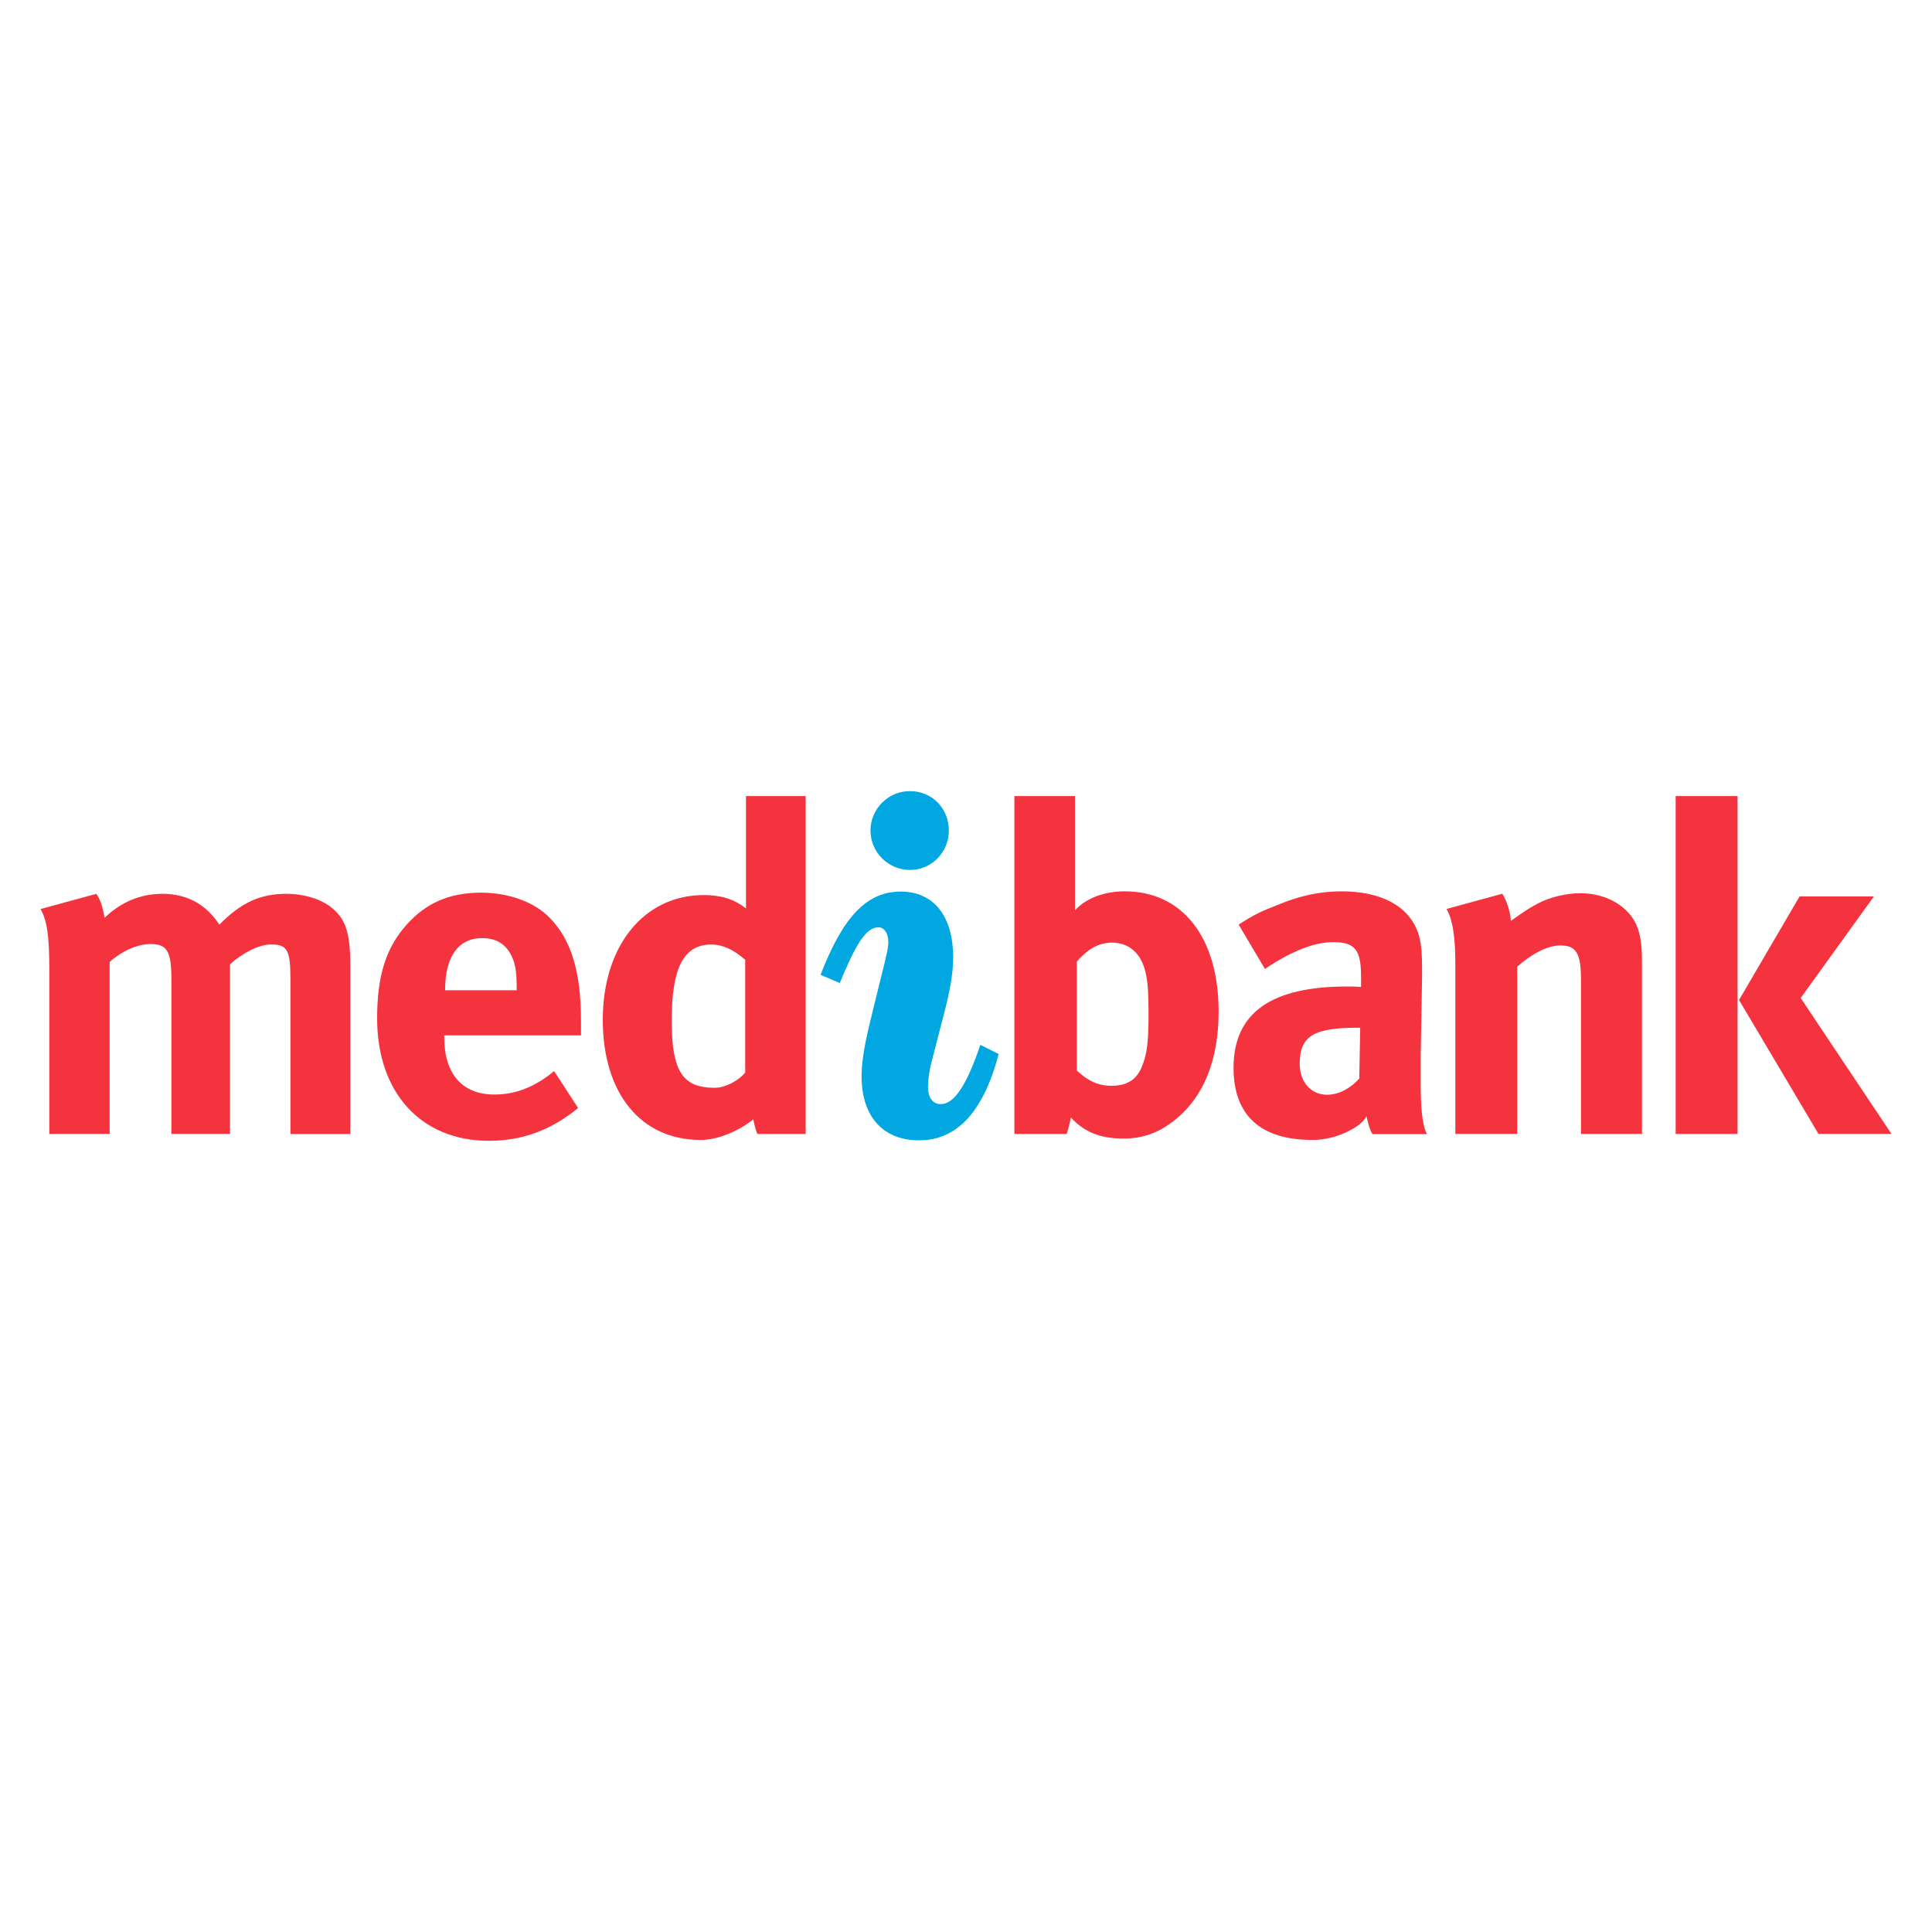 <?xml version="1.0" encoding="UTF-8"?> <!-- Generator: Adobe Illustrator 24.2.3, SVG Export Plug-In . SVG Version: 6.00 Build 0) --> <svg xmlns="http://www.w3.org/2000/svg" xmlns:xlink="http://www.w3.org/1999/xlink" version="1.1" id="Layer_1" x="0px" y="0px" viewBox="0 0 250 250" style="enable-background:new 0 0 250 250;" xml:space="preserve"> <style type="text/css"> .st0{clip-path:url(#SVGID_2_);} .st1{clip-path:url(#SVGID_4_);fill-rule:evenodd;clip-rule:evenodd;fill:#95A3AB;} .st2{fill:#95A0AA;stroke:#B2B3B2;stroke-width:0.363;stroke-miterlimit:10;} .st3{fill:#E52B35;} .st4{fill:#231F20;} .st5{fill:#95A0AA;} .st6{fill:#57236A;} .st7{fill:#EB0089;} .st8{fill:#FFDD00;} .st9{fill:#43AADB;} .st10{fill:#509843;} .st11{clip-path:url(#SVGID_6_);} .st12{clip-path:url(#SVGID_8_);fill:#95A3AB;} .st13{clip-path:url(#SVGID_8_);fill:#FFFFFF;} .st14{clip-path:url(#SVGID_10_);} .st15{clip-path:url(#SVGID_12_);fill:#413691;} .st16{clip-path:url(#SVGID_12_);fill:#FFFFFF;} .st17{clip-path:url(#SVGID_12_);fill:#CF078A;} .st18{clip-path:url(#SVGID_12_);fill:#EF3138;} .st19{clip-path:url(#SVGID_14_);} .st20{clip-path:url(#SVGID_16_);fill:#95A3AB;} .st21{clip-path:url(#SVGID_18_);} .st22{clip-path:url(#SVGID_20_);fill:#0054A5;} .st23{clip-path:url(#SVGID_22_);} .st24{clip-path:url(#SVGID_24_);fill:#95A3AB;} .st25{clip-path:url(#SVGID_26_);} .st26{clip-path:url(#SVGID_28_);fill:#756DAF;} .st27{clip-path:url(#SVGID_28_);fill:#8E8E90;} .st28{clip-path:url(#SVGID_30_);} .st29{clip-path:url(#SVGID_32_);fill:#95A3AB;} .st30{clip-path:url(#SVGID_34_);} .st31{clip-path:url(#SVGID_36_);fill:#86D1CE;} .st32{clip-path:url(#SVGID_38_);} .st33{clip-path:url(#SVGID_40_);fill-rule:evenodd;clip-rule:evenodd;fill:#244BA5;} .st34{clip-path:url(#SVGID_40_);} .st35{clip-path:url(#SVGID_42_);} .st36{clip-path:url(#SVGID_44_);fill-rule:evenodd;clip-rule:evenodd;fill:#95A3AB;} .st37{clip-path:url(#SVGID_44_);fill:#95A3AB;} .st38{fill:#1979BD;} .st39{fill-rule:evenodd;clip-rule:evenodd;fill:#21B8B0;} .st40{clip-path:url(#SVGID_46_);fill:#96A1AB;} .st41{clip-path:url(#SVGID_46_);} .st42{clip-path:url(#SVGID_48_);fill:#96A1AB;} .st43{clip-path:url(#SVGID_50_);} .st44{clip-path:url(#SVGID_52_);fill:#0956A0;} .st45{clip-path:url(#SVGID_52_);fill:#E42C26;} .st46{clip-path:url(#SVGID_54_);} .st47{clip-path:url(#SVGID_56_);fill:#D72027;} .st48{clip-path:url(#SVGID_58_);} .st49{clip-path:url(#SVGID_60_);fill:#96A1AB;} .st50{clip-path:url(#SVGID_62_);} .st51{clip-path:url(#SVGID_64_);fill:#95A3AB;} .st52{clip-path:url(#SVGID_66_);} .st53{clip-path:url(#SVGID_68_);fill:#40201F;} .st54{clip-path:url(#SVGID_68_);fill:#B75452;} .st55{clip-path:url(#SVGID_68_);fill:#BC615F;} .st56{clip-path:url(#SVGID_70_);} .st57{clip-path:url(#SVGID_72_);fill:#95A3AB;} .st58{fill:#EC0579;} .st59{fill:#4BB649;} .st60{fill:#522971;} .st61{fill:#96A2AD;} .st62{fill:#CE2031;} .st63{fill:#00549C;} .st64{fill:#80BD42;} .st65{fill:#143A62;} .st66{clip-path:url(#SVGID_74_);} .st67{clip-path:url(#SVGID_76_);} .st68{clip-path:url(#SVGID_78_);fill:url(#SVGID_79_);} .st69{clip-path:url(#SVGID_81_);fill:#FFFFFF;} .st70{clip-path:url(#SVGID_83_);} .st71{opacity:0.51;clip-path:url(#SVGID_87_);} .st72{clip-path:url(#SVGID_89_);} .st73{clip-path:url(#SVGID_91_);fill:url(#SVGID_92_);} .st74{clip-path:url(#SVGID_94_);} .st75{clip-path:url(#SVGID_96_);fill:url(#SVGID_97_);} .st76{filter:url(#Adobe_OpacityMaskFilter);} .st77{enable-background:new ;} .st78{clip-path:url(#SVGID_87_);} .st79{filter:url(#Adobe_OpacityMaskFilter_1_);} .st80{clip-path:url(#SVGID_100_);mask:url(#SVGID_98_);fill:url(#SVGID_101_);} .st81{opacity:0.69;clip-path:url(#SVGID_87_);} .st82{clip-path:url(#SVGID_103_);} .st83{clip-path:url(#SVGID_105_);fill:url(#SVGID_106_);} .st84{opacity:0.28;clip-path:url(#SVGID_87_);} .st85{filter:url(#Adobe_OpacityMaskFilter_2_);} .st86{clip-path:url(#SVGID_108_);} .st87{clip-path:url(#SVGID_108_);mask:url(#SVGID_109_);} .st88{clip-path:url(#SVGID_113_);} .st89{clip-path:url(#SVGID_115_);fill:url(#SVGID_116_);} .st90{clip-path:url(#SVGID_87_);fill:#A92230;} .st91{clip-path:url(#SVGID_118_);fill:url(#SVGID_119_);} .st92{opacity:0.44;clip-path:url(#SVGID_121_);} .st93{clip-path:url(#SVGID_123_);} .st94{clip-path:url(#SVGID_125_);fill:url(#SVGID_126_);} .st95{fill:#CE0E2D;} .st96{fill:#9C182F;} .st97{fill:#FFFFFF;} .st98{fill:none;} .st99{fill:#C8C8C8;} .st100{fill:#F8A01B;} .st101{fill-rule:evenodd;clip-rule:evenodd;fill:#000066;} .st102{fill-rule:evenodd;clip-rule:evenodd;fill:#0095F4;} .st103{fill:#96A1AB;} .st104{fill:#E82C2A;} .st105{fill:#14377D;} .st106{fill-rule:evenodd;clip-rule:evenodd;fill:#0060AE;} .st107{fill:#6F8FA6;} .st108{fill:#1D1D1B;} .st109{fill:#009FDB;} .st110{fill:#94A3AB;} .st111{fill:#FF6C0E;} .st112{fill:#636569;} .st113{fill-rule:evenodd;clip-rule:evenodd;fill:#96A1AB;} .st114{fill:#00491C;} .st115{fill:#009B3F;} .st116{fill:#039848;} .st117{fill:#ED1E24;} .st118{fill:#59595C;} .st119{clip-path:url(#SVGID_128_);fill:#010101;} .st120{clip-path:url(#SVGID_128_);} .st121{clip-path:url(#SVGID_130_);fill:#010101;} .st122{clip-path:url(#SVGID_130_);fill:#A32A28;} .st123{fill:#006C3B;} .st124{fill:#DF1F26;} .st125{fill:#002A60;} .st126{fill:#FFBC3B;} .st127{fill:#008876;} .st128{fill:#FF0007;} .st129{fill:#A8D500;} .st130{fill:#007EBE;} .st131{fill:#00BEF7;} .st132{fill:#626262;} .st133{fill:#C30034;} .st134{fill:#0073BD;} .st135{clip-path:url(#SVGID_132_);fill:url(#SVGID_133_);} .st136{clip-path:url(#SVGID_135_);fill:url(#SVGID_136_);} .st137{clip-path:url(#SVGID_138_);} .st138{clip-path:url(#SVGID_140_);} .st139{clip-path:url(#SVGID_144_);fill:url(#SVGID_145_);} .st140{clip-path:url(#SVGID_147_);fill:url(#SVGID_148_);} .st141{clip-path:url(#SVGID_150_);} .st142{clip-path:url(#SVGID_152_);} .st143{fill:#004580;} .st144{fill:#005AAA;} .st145{clip-path:url(#SVGID_156_);fill:#231F20;} .st146{clip-path:url(#SVGID_156_);} .st147{clip-path:url(#SVGID_158_);fill:#231F20;} .st148{clip-path:url(#SVGID_158_);fill:#00A9E2;} .st149{clip-path:url(#SVGID_160_);} .st150{clip-path:url(#SVGID_162_);fill:#FFFFFF;} .st151{clip-path:url(#SVGID_162_);fill:#645FAA;} .st152{clip-path:url(#SVGID_162_);fill:#C9234A;} .st153{clip-path:url(#SVGID_162_);fill:#0089CF;} .st154{clip-path:url(#SVGID_162_);fill:#F37021;} .st155{clip-path:url(#SVGID_162_);fill:#0DB14B;} .st156{clip-path:url(#SVGID_162_);fill:#FDB714;} .st157{clip-path:url(#SVGID_162_);fill:#231F20;} .st158{fill:#353568;} .st159{fill:#231E40;} .st160{fill:#9DB9D7;} .st161{fill:#4676A1;} .st162{fill:#688FBB;} .st163{fill:#D9E3EF;} .st164{fill:#C2D1E4;} .st165{fill:#EEF2F8;} .st166{fill:#E60020;} .st167{clip-path:url(#SVGID_164_);} .st168{clip-path:url(#SVGID_166_);fill:#174477;} .st169{clip-path:url(#SVGID_166_);fill:#FFFFFF;} .st170{fill:#707070;} .st171{fill:#4D4D4D;} .st172{fill:#5E5E5E;} .st173{fill:#828282;} .st174{fill:#949494;} .st175{fill:#A6A6A6;} .st176{fill:#DBDBDB;} .st177{fill:#C9C9C9;} .st178{fill:#B8B8B8;} .st179{fill:#EDEDED;} .st180{fill:#545454;} .st181{fill:#5B5B5B;} .st182{fill:#696969;} .st183{fill:#515151;} .st184{fill:#555555;} .st185{fill:#5A5A5A;} .st186{fill:#636363;} .st187{fill:#676767;} .st188{fill:#6C6C6C;} .st189{fill:#757575;} .st190{fill:#797979;} .st191{fill:#7E7E7E;} .st192{fill:#878787;} .st193{fill:#8B8B8B;} .st194{fill:#8F8F8F;} .st195{fill:#989898;} .st196{fill:#9D9D9D;} .st197{fill:#A1A1A1;} .st198{fill:#AAAAAA;} .st199{fill:#AFAFAF;} .st200{fill:#B3B3B3;} .st201{fill:#BCBCBC;} .st202{fill:#C1C1C1;} .st203{fill:#C5C5C5;} .st204{fill:#CECECE;} .st205{fill:#D2D2D2;} .st206{fill:#D7D7D7;} .st207{fill:#E0E0E0;} .st208{fill:#E4E4E4;} .st209{fill:#E9E9E9;} .st210{fill:#F2F2F2;} .st211{fill:#F6F6F6;} .st212{fill:#FBFBFB;} .st213{fill:#6F6F6F;} .st214{fill:#6E6E6E;} .st215{fill:#6D6D6D;} .st216{fill:#6B6B6B;} .st217{fill:#6A6A6A;} .st218{fill:#686868;} .st219{fill:#656565;} .st220{fill:#646464;} .st221{fill:#616161;} .st222{fill:#606060;} .st223{fill:#5D5D5D;} .st224{fill:#5C5C5C;} .st225{fill:#585858;} .st226{fill:#575757;} .st227{fill:#565656;} .st228{fill:#525252;} .st229{fill:#505050;} .st230{fill:#4F4F4F;} .st231{fill:#4E4E4E;} .st232{fill:#595959;} .st233{fill:#5F5F5F;} .st234{fill:#666666;} .st235{fill:none;stroke:#4D4D4D;stroke-width:0.31;stroke-miterlimit:3.864;} .st236{fill:none;stroke:#FFFFFF;stroke-width:0.464;stroke-linecap:round;stroke-linejoin:round;stroke-miterlimit:3.864;} .st237{fill:#CF3339;} .st238{fill:#0066B0;} .st239{clip-path:url(#SVGID_168_);} .st240{clip-path:url(#SVGID_170_);fill-rule:evenodd;clip-rule:evenodd;fill:#1B2755;} .st241{fill-rule:evenodd;clip-rule:evenodd;fill:#96A2AD;} .st242{clip-path:url(#SVGID_172_);} .st243{clip-path:url(#SVGID_174_);fill-rule:evenodd;clip-rule:evenodd;fill:#2C3088;} .st244{clip-path:url(#SVGID_176_);} .st245{clip-path:url(#SVGID_178_);fill:#0275B8;} .st246{clip-path:url(#SVGID_180_);} .st247{clip-path:url(#SVGID_182_);fill:#231F20;} .st248{fill-rule:evenodd;clip-rule:evenodd;fill:#231F20;} .st249{fill:#00A564;} .st250{fill:#EB0045;} .st251{clip-path:url(#SVGID_184_);} .st252{clip-path:url(#SVGID_186_);fill:#FFFFFF;} .st253{clip-path:url(#SVGID_188_);fill:#FFFFFF;} .st254{clip-path:url(#SVGID_188_);fill:none;stroke:#FFFFFF;stroke-width:0.793;} .st255{clip-path:url(#SVGID_188_);fill:#231F20;} .st256{clip-path:url(#SVGID_184_);fill:#231F20;} .st257{clip-path:url(#SVGID_190_);fill:#231F20;} .st258{clip-path:url(#SVGID_192_);fill:#231F20;} .st259{clip-path:url(#SVGID_194_);fill:#231F20;} .st260{clip-path:url(#SVGID_194_);fill:#FF172E;} .st261{clip-path:url(#SVGID_184_);fill:#FF172E;} .st262{clip-path:url(#SVGID_196_);fill:#FF172E;} .st263{clip-path:url(#SVGID_198_);fill:#231F20;} .st264{fill-rule:evenodd;clip-rule:evenodd;fill:#E21F2A;} .st265{fill:#034EA1;} .st266{fill:#002856;} .st267{fill:url(#SVGID_199_);} .st268{fill:url(#SVGID_200_);} .st269{fill:url(#SVGID_201_);} .st270{fill:url(#SVGID_202_);} .st271{fill:url(#SVGID_203_);} .st272{fill:url(#SVGID_204_);} .st273{fill:url(#SVGID_205_);} .st274{fill:url(#SVGID_206_);} .st275{fill:url(#SVGID_207_);} .st276{fill:url(#SVGID_208_);} .st277{fill:url(#SVGID_209_);} .st278{fill:url(#SVGID_210_);} .st279{fill:url(#SVGID_211_);} .st280{fill:url(#SVGID_212_);} .st281{fill:url(#SVGID_213_);} .st282{fill:url(#SVGID_214_);} .st283{fill-rule:evenodd;clip-rule:evenodd;fill:#DA000A;} .st284{fill-rule:evenodd;clip-rule:evenodd;fill:#00A7E5;} .st285{fill-rule:evenodd;clip-rule:evenodd;fill:#FFB600;} .st286{fill:#ED1C24;} .st287{fill-rule:evenodd;clip-rule:evenodd;fill:#3C5494;} .st288{fill:#D4B077;} .st289{fill-rule:evenodd;clip-rule:evenodd;fill:#BDBB00;} .st290{fill:#E60041;} .st291{fill:none;stroke:#EB008B;stroke-width:10;stroke-miterlimit:10;} .st292{fill-rule:evenodd;clip-rule:evenodd;fill:#F50000;} .st293{fill:#00CAFA;} .st294{fill:#58595B;} .st295{fill:#5B5700;} .st296{fill:#C1241C;} .st297{fill:#F0AB00;} .st298{fill:#2662B9;} .st299{fill:#0046AD;} .st300{fill:#CA7700;} .st301{fill:#FF8300;} .st302{clip-path:url(#SVGID_216_);} .st303{clip-path:url(#SVGID_218_);fill:#1D654F;} .st304{clip-path:url(#SVGID_218_);fill-rule:evenodd;clip-rule:evenodd;fill:#1D654F;} .st305{clip-path:url(#SVGID_220_);} .st306{clip-path:url(#SVGID_222_);fill:#1D305D;} .st307{clip-path:url(#SVGID_224_);} .st308{clip-path:url(#SVGID_226_);} .st309{clip-path:url(#SVGID_228_);} .st310{clip-path:url(#SVGID_230_);fill:#231F20;} .st311{clip-path:url(#SVGID_230_);fill:#FCB131;} .st312{clip-path:url(#SVGID_230_);fill:#FFFFFF;} .st313{clip-path:url(#SVGID_230_);fill:#FBCCC6;} .st314{clip-path:url(#SVGID_230_);fill:#FFF797;} .st315{clip-path:url(#SVGID_232_);fill:#414042;} .st316{clip-path:url(#SVGID_232_);fill:#231F20;} .st317{clip-path:url(#SVGID_234_);} .st318{clip-path:url(#SVGID_236_);fill:#010101;} .st319{clip-path:url(#SVGID_236_);fill:#B0A7A3;} .st320{clip-path:url(#SVGID_236_);fill:#8A2634;} .st321{clip-path:url(#SVGID_238_);fill:#010101;} .st322{clip-path:url(#SVGID_238_);} .st323{clip-path:url(#SVGID_240_);fill:#FFFFFF;} .st324{clip-path:url(#SVGID_240_);fill:none;stroke:#010101;stroke-width:0.861;stroke-linecap:square;} .st325{clip-path:url(#SVGID_240_);fill:none;stroke:#FFFFFF;stroke-width:0.433;} .st326{fill:#003768;} .st327{fill:none;stroke:#EDF0F1;stroke-width:0.5;stroke-miterlimit:10;} .st328{clip-path:url(#SVGID_242_);} .st329{clip-path:url(#SVGID_244_);fill-rule:evenodd;clip-rule:evenodd;fill:#939598;} .st330{clip-path:url(#SVGID_244_);fill:#939598;} .st331{clip-path:url(#SVGID_244_);fill-rule:evenodd;clip-rule:evenodd;fill:#00529B;} .st332{clip-path:url(#SVGID_244_);fill:#00529B;} .st333{fill:#00A7E1;} .st334{fill:#F5333F;} </style> <path class="st333" d="M117.74,102.37c2.87,0,5.04,2.23,5.04,5.1c0,2.81-2.23,5.1-5.04,5.1c-2.8,0-5.1-2.29-5.1-5.1 C112.64,104.67,114.94,102.37,117.74,102.37 M114.95,121.91c0-1.19-0.57-1.92-1.28-1.92c-1.66,0-3.01,2.38-5,7.21l-2.49-1.06 c2.82-7.27,5.83-10.77,10.37-10.77c4.23,0,6.79,3.11,6.79,8.53c0,2.11-0.45,4.43-1.15,7.14l-1.47,5.68 c-0.51,1.85-0.64,3.17-0.64,3.9c0,1.45,0.64,2.25,1.66,2.25c1.79,0,3.39-2.58,5.12-7.67l2.37,1.19 c-1.98,7.47-5.38,11.17-10.31,11.17c-4.61,0-7.43-3.04-7.43-8.27c0-2.84,0.83-5.95,1.73-9.65l1.16-4.69 C114.7,123.63,114.95,122.64,114.95,121.91z"></path> <path class="st334" d="M57.6,128.14h9.26v-0.36c0-2.27-0.24-3.47-0.95-4.6c-0.78-1.2-1.92-1.79-3.53-1.79 c-3.04,0-4.78,2.39-4.78,6.63V128.14 M71.7,138.6l3.11,4.78c-3.53,2.87-7.23,4.24-11.54,4.24c-8.79,0-14.47-6.22-14.47-15.84 c0-5.5,1.14-9.15,3.83-12.14c2.51-2.81,5.56-4.13,9.63-4.13c3.53,0,6.88,1.2,8.85,3.23c2.81,2.87,4.07,6.99,4.07,13.39 c0,0.66,0,0.9,0,1.85h-17.7v0.24c0,4.72,2.33,7.41,6.46,7.41C66.68,141.65,69.25,140.64,71.7,138.6z M232.86,116h9.62l-9.47,13.14 l11.75,17.59h-9.45l-10.28-17.33L232.86,116 M216.83,146.73v-43.72h8.01v43.72H216.83z M176.84,144.46 c-0.47,0.65-0.8,1.14-2.44,1.96c-0.83,0.42-2.57,1.09-4.54,1.09c-6.82,0-10.24-3.24-10.24-9.34c0-7.18,4.96-10.52,14.71-10.52 c0.59,0,0.95,0,1.79,0.06v-1.25c0-3.41-0.66-4.55-3.59-4.55c-2.57,0-5.56,1.26-8.85,3.47l-3.4-5.74c1.97-1.26,2.81-1.67,4.96-2.51 c2.99-1.25,5.57-1.79,8.37-1.79c5.14,0,8.67,1.91,9.87,5.32c0.42,1.26,0.54,2.21,0.54,5.5l-0.18,10.28c0,0.18,0,3.93,0,3.87 c0,2.54,0.12,5.16,0.81,6.44h-7.04C177.17,146.21,176.84,144.46,176.84,144.46 M176.01,132.99h-0.36c-5.57,0-7.47,1.02-7.47,4.66 c0,2.39,1.49,4.01,3.53,4.01c1.49,0,2.99-0.78,4.18-2.09L176.01,132.99z M37.58,146.73v-20.16c0-3.64-0.42-4.36-2.51-4.36 c-1.49,0-3.58,1.02-5.31,2.57v21.95h-7.58v-19.86c0-3.82-0.54-4.71-2.74-4.71c-1.49,0-3.52,0.77-5.25,2.32v22.25H6.38v-21.29 c0-4.41-0.3-6.32-1.13-7.81l7.22-1.97c0.54,0.83,0.78,1.55,1.07,3.1c2.09-2.03,4.65-3.1,7.46-3.1c2.5,0,4.59,0.83,6.2,2.5 c0.42,0.42,0.84,0.95,1.19,1.49c2.8-2.86,5.31-3.99,8.65-3.99c2.39,0,4.65,0.72,6.02,1.91c1.73,1.49,2.27,3.28,2.27,7.46v21.71 H37.58 M187.18,117.62l7.22-1.97c0.38,0.55,1.09,2.26,1.09,3.52c1.86-1.31,2.21-1.55,3.53-2.27c1.61-0.84,3.71-1.32,5.5-1.32 c3.41,0,6.4,1.79,7.36,4.42c0.42,1.13,0.59,2.45,0.59,4.37v22.36h-7.89v-19.91c0-3.47-0.6-4.48-2.69-4.48 c-1.61,0-3.7,1.08-5.56,2.75v21.64h-8.01v-22.18C188.31,119.8,187.57,118.31,187.18,117.62 M96.42,124.19 c-1.5-1.32-2.93-1.97-4.36-1.97c-3.59,0-5.14,2.99-5.14,9.81c0,6.58,1.38,8.73,5.56,8.73c1.49,0,3.17-1.02,3.95-1.97V124.19 M98.01,146.73c-0.33-0.68-0.53-1.89-0.53-1.89c-1.74,1.41-4.48,2.67-6.8,2.67c-7.77,0-12.68-6.04-12.68-15.55 c0-9.57,5.32-16.14,13.09-16.14c2.21,0,3.94,0.54,5.44,1.73v-14.54h7.72v43.72H98.01z M148.24,125.86 c-0.59-2.63-2.27-3.89-4.36-3.89c-2.09,0-3.53,1.31-4.54,2.45v14.11c1.08,0.96,2.33,1.97,4.49,1.97c1.97,0,3.23-0.78,3.89-2.39 c0.72-1.67,0.9-3.29,0.9-7.06C148.6,128.31,148.54,127.18,148.24,125.86 M139.1,103.01v14.78c1.56-1.67,3.91-2.45,6.45-2.45 c7.48,0,12.14,5.98,12.14,15.55c0,6.22-1.91,11.06-5.68,14.05c-2.09,1.67-4.18,2.4-6.7,2.39c-2.89-0.01-5.02-0.83-6.75-2.74 c0,0-0.15,1.03-0.53,2.14h-6.77l0-11.18v-32.54H139.1z"></path> </svg> 